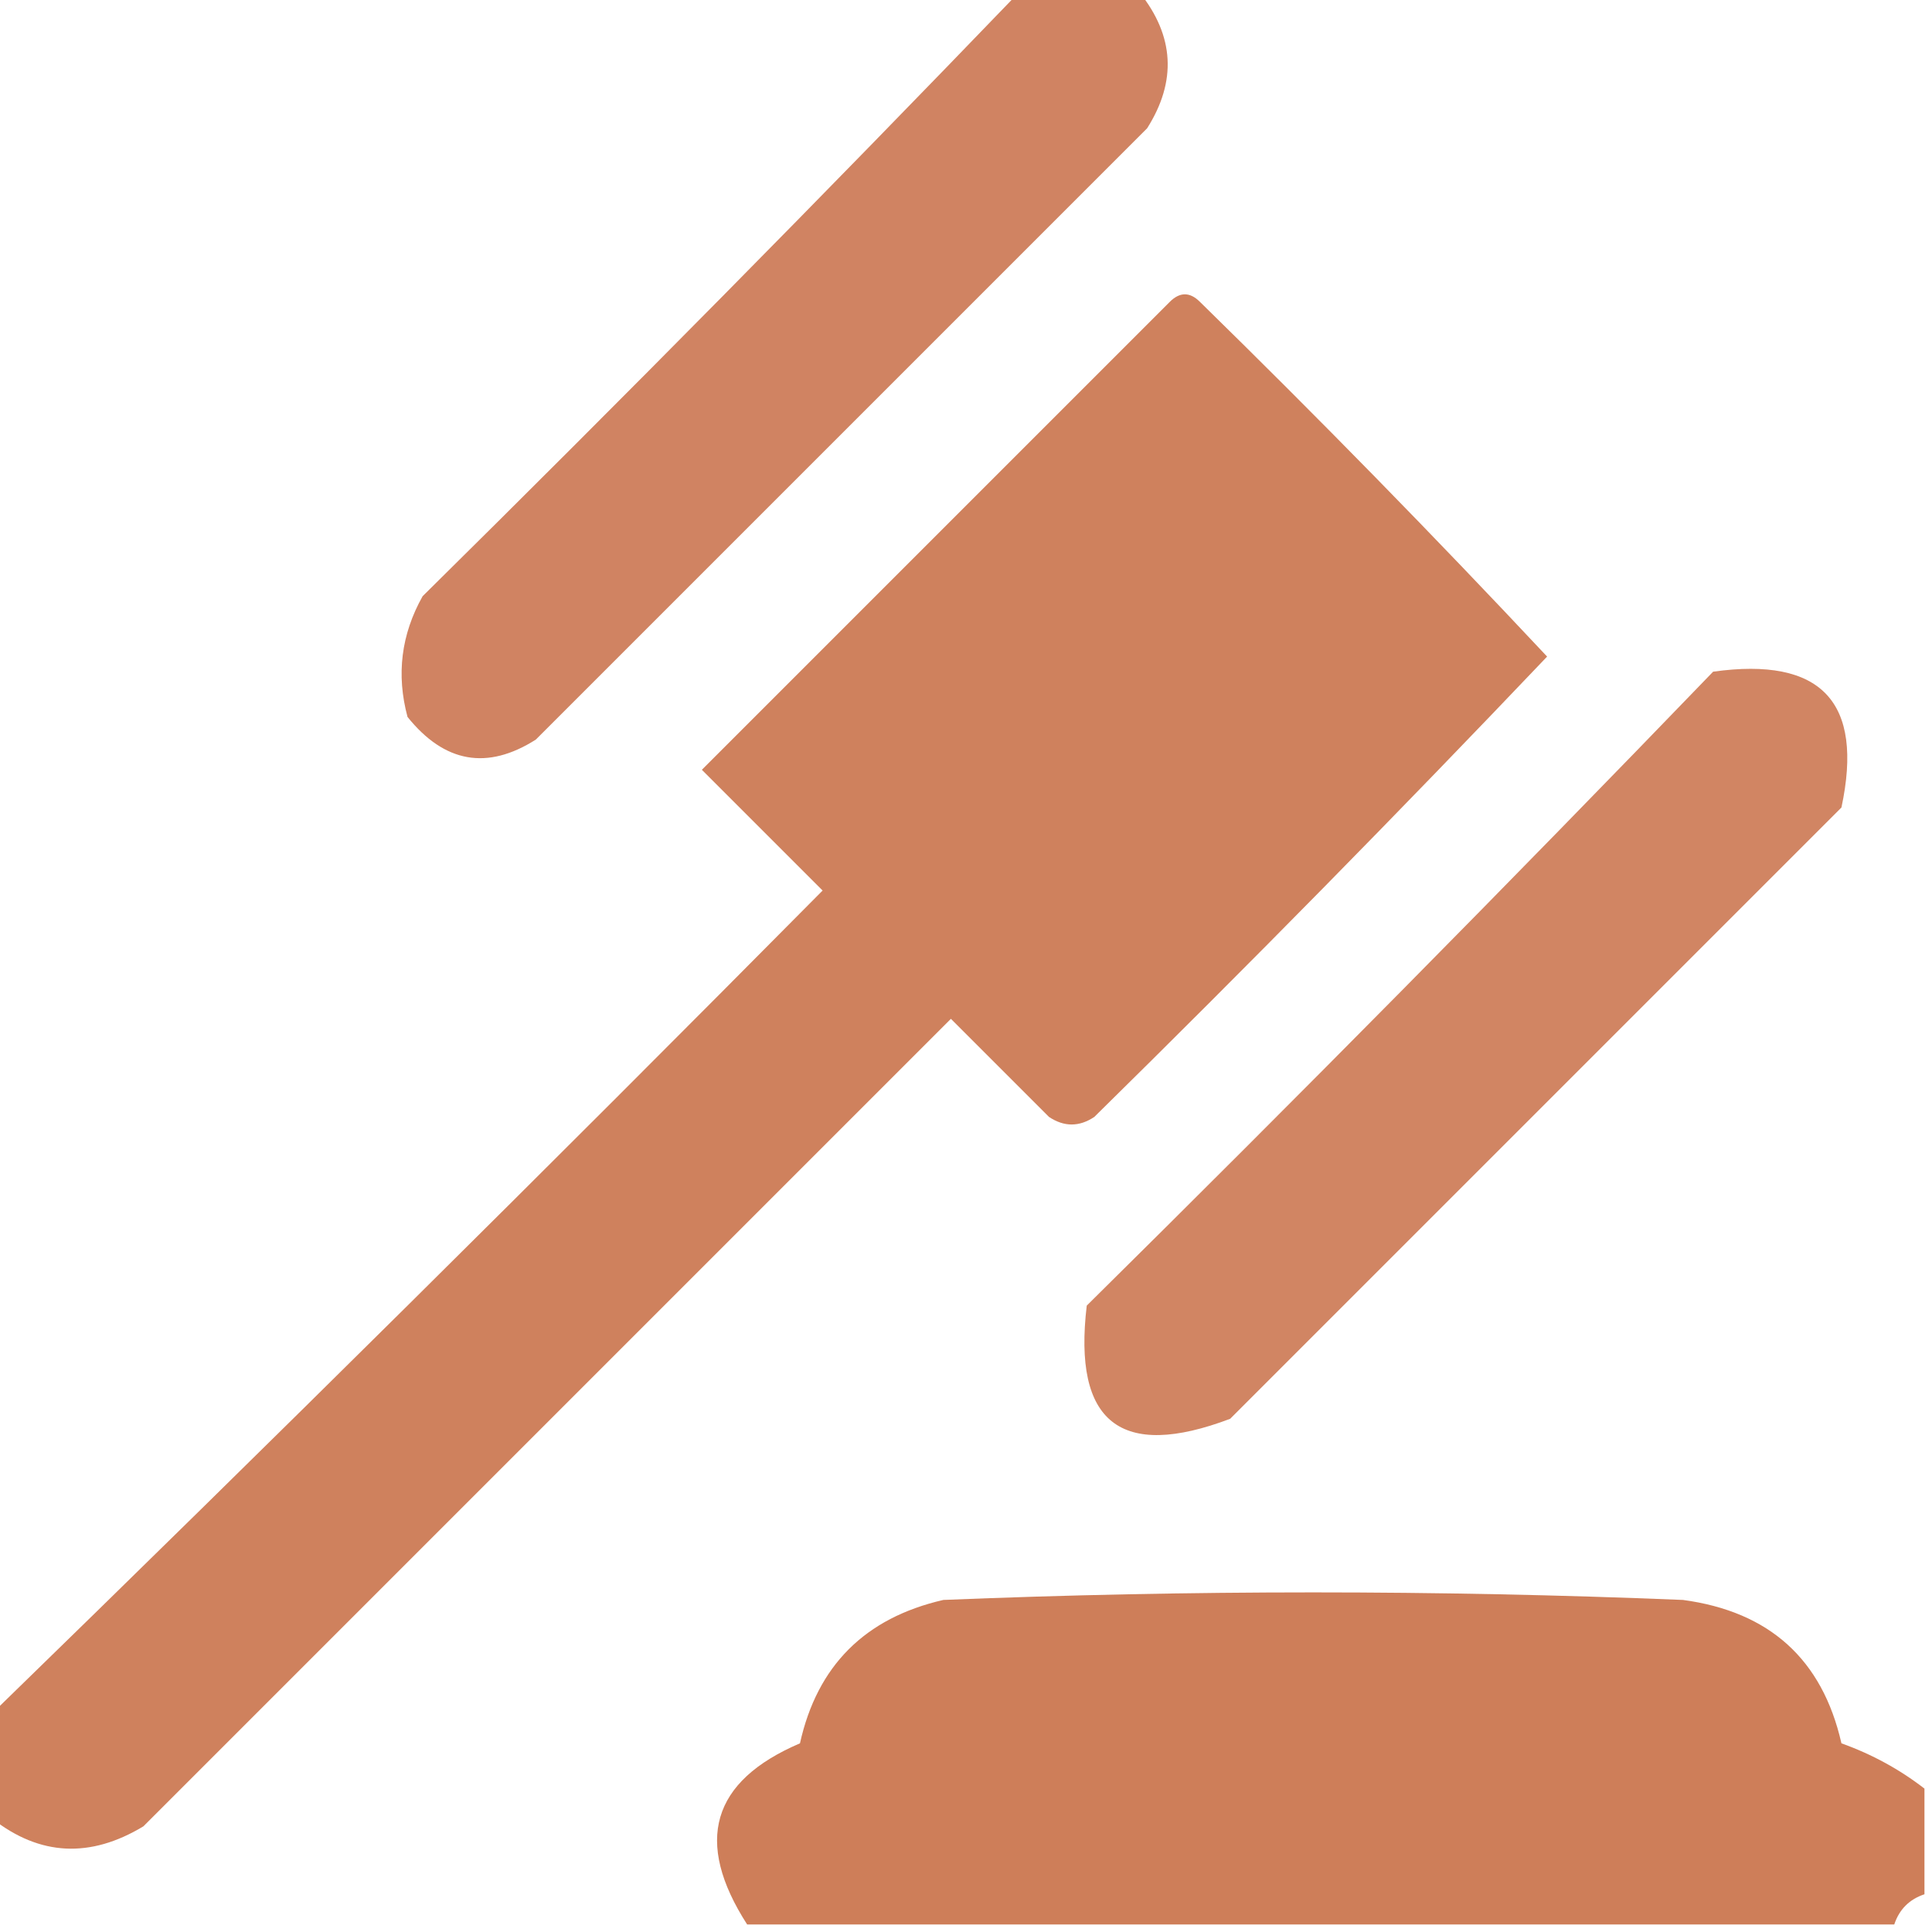 <?xml version="1.0" encoding="UTF-8"?> <svg xmlns="http://www.w3.org/2000/svg" xmlns:xlink="http://www.w3.org/1999/xlink" version="1.1" width="128px" height="128px" style="shape-rendering:geometricPrecision; text-rendering:geometricPrecision; image-rendering:optimizeQuality; fill-rule:evenodd; clip-rule:evenodd"><g><path style="opacity:0.938" fill="#ce7c59" d="M 67.5,-0.5 C 70.167,-0.5 72.833,-0.5 75.5,-0.5C 77.805,2.384 77.971,5.384 76,8.5C 62.5,22 49,35.5 35.5,49C 32.281,51.045 29.448,50.545 27,47.5C 26.245,44.697 26.578,42.03 28,39.5C 41.369,26.299 54.535,12.965 67.5,-0.5 Z"></path></g><g><path style="opacity:0.961" fill="#ce7d58" d="M -0.5,120.5 C -0.5,118.167 -0.5,115.833 -0.5,113.5C 17.965,95.535 36.299,77.368 54.5,59C 51.833,56.333 49.167,53.667 46.5,51C 56.833,40.667 67.167,30.333 77.5,20C 78.167,19.333 78.833,19.333 79.5,20C 87.348,27.681 95.015,35.514 102.5,43.5C 92.681,53.819 82.681,63.986 72.5,74C 71.5,74.667 70.5,74.667 69.5,74C 67.333,71.833 65.167,69.667 63,67.5C 45.167,85.333 27.333,103.167 9.5,121C 5.975,123.128 2.642,122.961 -0.5,120.5 Z"></path></g><g><path style="opacity:0.941" fill="#ce7d59" d="M 113.5,44.5 C 120.665,43.497 123.498,46.497 122,53.5C 108.5,67 95,80.5 81.5,94C 74.243,96.746 71.077,94.246 72,86.5C 86.035,72.632 99.869,58.632 113.5,44.5 Z"></path></g><g><path style="opacity:0.99" fill="#ce7d58" d="M 127.5,118.5 C 127.5,120.833 127.5,123.167 127.5,125.5C 126.5,125.833 125.833,126.5 125.5,127.5C 100.167,127.5 74.833,127.5 49.5,127.5C 45.965,122.008 47.132,118.008 53,115.5C 54.14,110.36 57.306,107.193 62.5,106C 78.833,105.333 95.167,105.333 111.5,106C 117.235,106.772 120.735,109.938 122,115.5C 124.018,116.223 125.852,117.223 127.5,118.5 Z"></path></g></svg> 
